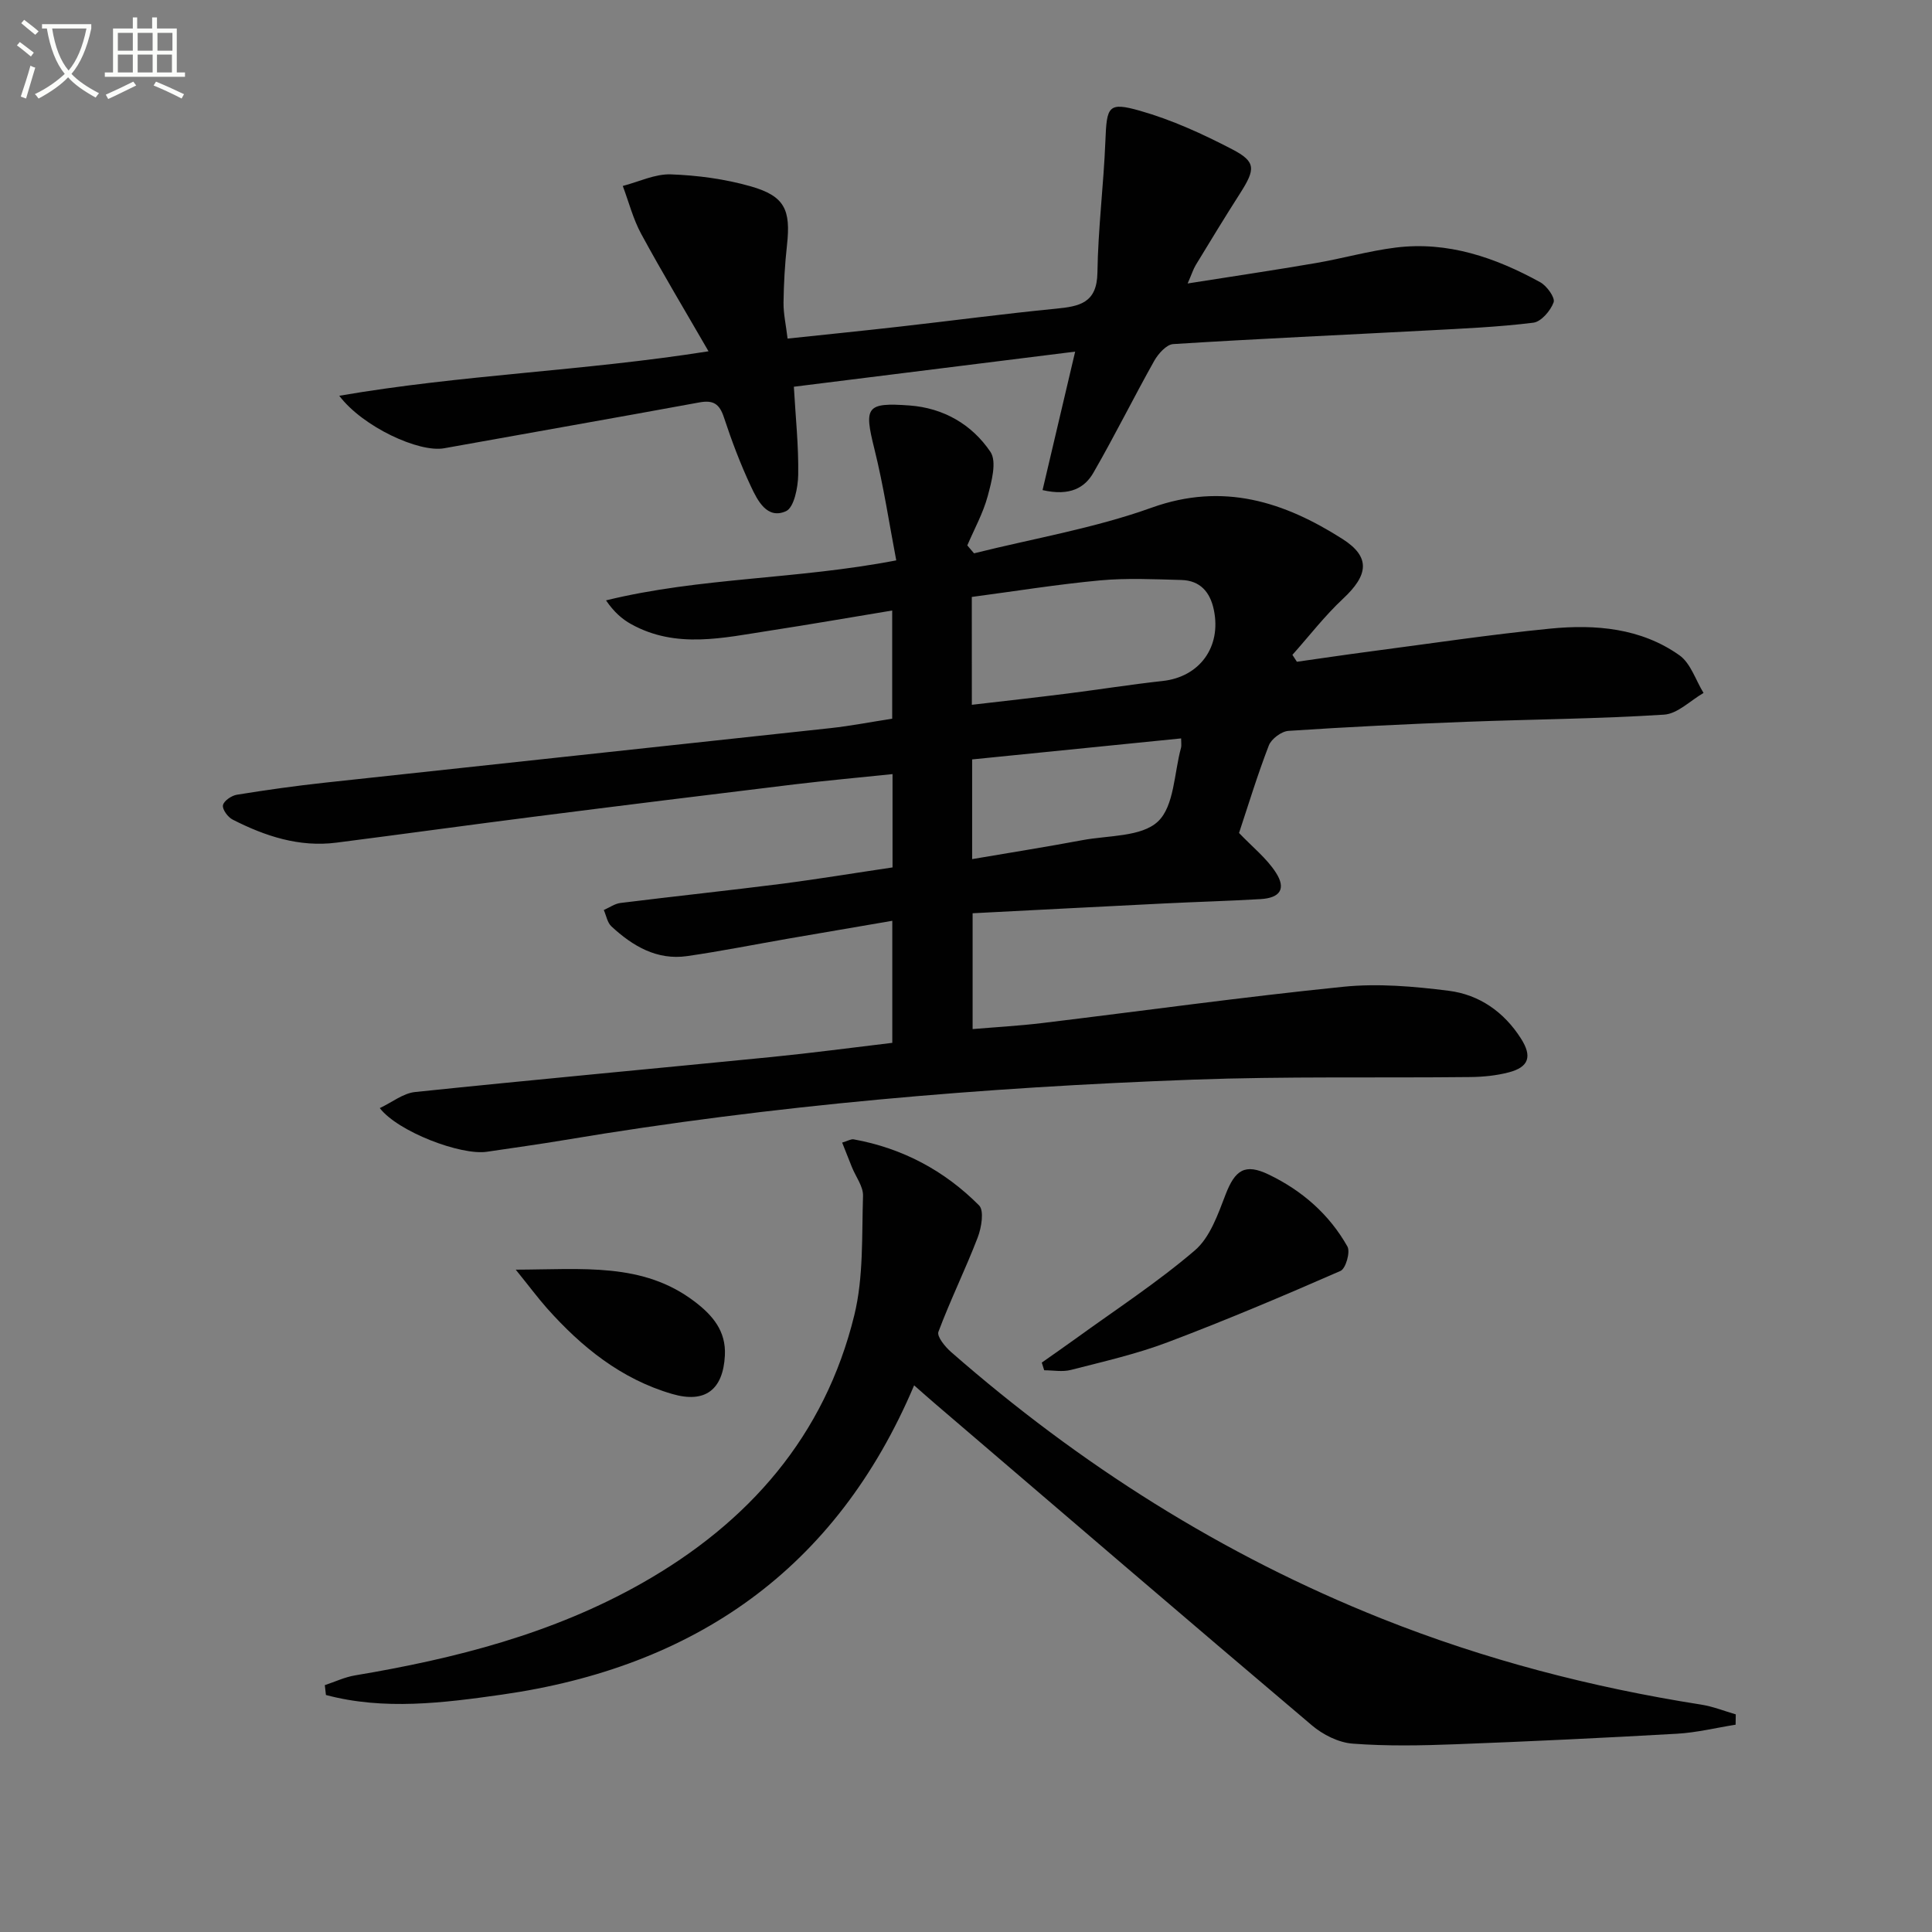 <svg enable-background="new 0 0 400 400" viewBox="0 0 400 400" xmlns="http://www.w3.org/2000/svg"><rect x="0" y="0" width="400" height="400" fill="#808080" stroke="none"/><path d="m6.4 11.7c-1-.8-1.9-1.6-2.9-2.3l.6-.7c.9.7 1.9 1.4 2.9 2.2zm-2.1 8.3c.7-2.1 1.4-4.2 2-6.4.2.1.6.3 1 .4-.7 2.3-1.3 4.4-1.9 6.4zm3-12.8c-1.1-.9-2.1-1.7-2.9-2.4l.6-.7c1 .8 2 1.5 3 2.4zm1.4-1.3v-.9h10.2v.9c-.9 4.2-2.3 7.3-4.1 9.4 1.3 1.4 3.2 2.7 5.7 4-.2.2-.4.5-.7.9-2.5-1.4-4.4-2.7-5.7-4.2-1.4 1.5-3.5 3-6.1 4.4 0 0 0 0-.1-.1-.3-.4-.5-.7-.7-.8 2.7-1.3 4.7-2.8 6.2-4.2-1.8-2.2-3-5.3-3.7-9.4zm9.2 0h-7.1c.6 3.8 1.7 6.7 3.4 8.7 1.7-2 2.9-4.8 3.7-8.7z" fill="#fbfcfa"/><path d="m31.6 3.6h.9v2.3h4.1v9.1h1.7v.9h-16.6v-.9h1.7v-9.1h4.1v-2.3h.9v2.3h3.1v-2.3zm-4 13.3.6.8c-1.9.9-3.8 1.9-5.8 2.8-.2-.3-.3-.6-.5-.9 2-.9 3.9-1.8 5.7-2.7zm-3.2-10.1v3.7h3.1v-3.7zm0 4.5v3.7h3.1v-3.7zm4.1-4.5v3.7h3.1v-3.7zm0 4.5v3.7h3.1v-3.7zm9.1 9.1c-2.1-1.1-4.1-2-5.8-2.7l.5-.8c2.2.9 4.1 1.8 5.8 2.6zm-1.9-13.6h-3.1v3.7h3.1zm-3.2 4.5v3.7h3.1v-3.7z" fill="#fbfcfa"/><g fill="#010101"><path d="m184.79 179.59c0-6.55 0-12.66 0-19.32-6.9.72-13.59 1.32-20.26 2.12-17.97 2.18-35.93 4.4-53.89 6.69-13.67 1.74-27.31 3.63-40.98 5.38-7.71.99-14.76-1.34-21.49-4.77-.99-.5-2.17-2.11-2.01-2.97.17-.9 1.77-2 2.88-2.18 6.06-.98 12.15-1.84 18.25-2.5 34.85-3.79 69.71-7.49 104.57-11.28 4.26-.46 8.48-1.29 12.86-1.96 0-7.33 0-14.42 0-22.4-8.7 1.44-16.99 2.88-25.3 4.16-9.66 1.48-19.4 3.83-28.73-1.33-1.92-1.06-3.6-2.55-5.22-4.93 19.5-4.78 39.42-4.3 60.09-8.28-1.43-7.45-2.61-15.38-4.54-23.13-2.16-8.65-1.68-9.59 7.28-8.94 7.08.52 12.93 3.95 16.75 9.59 1.38 2.04.24 6.21-.56 9.19-.95 3.52-2.77 6.8-4.22 10.19.46.55.93 1.09 1.39 1.64 12.28-3.07 24.91-5.19 36.77-9.45 14.82-5.32 27.44-1.21 39.52 6.48 5.92 3.77 5.3 7.52.12 12.36-3.8 3.55-7.01 7.73-10.49 11.63.31.48.62.95.93 1.43 5.12-.72 10.24-1.49 15.37-2.16 12.35-1.62 24.68-3.48 37.07-4.7 9.38-.92 18.78-.13 26.76 5.52 2.33 1.65 3.36 5.15 4.99 7.8-2.72 1.56-5.36 4.31-8.17 4.49-13.61.87-27.27.96-40.91 1.48-12.29.47-24.58 1.06-36.86 1.88-1.45.1-3.53 1.65-4.06 3.01-2.38 6.16-4.3 12.5-6.17 18.13 2.8 2.93 5.72 5.24 7.62 8.19 2.17 3.36.9 5.26-3.16 5.5-6.64.39-13.29.57-19.93.9-13.11.65-26.22 1.34-39.69 2.03v23.98c4.73-.4 9.6-.67 14.43-1.25 20.77-2.51 41.5-5.4 62.31-7.51 7.19-.73 14.63-.08 21.84.83 6.31.8 11.43 4.36 14.95 9.89 2.35 3.68 1.67 5.92-2.56 7.01-2.54.66-5.24.93-7.88.96-19.16.21-38.34-.17-57.47.54-43.54 1.6-86.9 5.26-129.92 12.47-5.4.91-10.84 1.65-16.26 2.46-5.36.8-18.41-4.14-22.18-9.04 2.56-1.21 4.85-3.08 7.32-3.33 24.62-2.56 49.28-4.82 73.91-7.26 8.24-.82 16.45-1.92 24.88-2.92 0-8.25 0-16.2 0-25.27-7.25 1.24-14.32 2.45-21.4 3.67-7.02 1.22-14.02 2.62-21.07 3.64-6.27.9-11.29-2.08-15.68-6.15-.85-.78-1.07-2.24-1.58-3.39 1.15-.5 2.26-1.31 3.45-1.46 11.2-1.39 22.43-2.58 33.63-4 7.42-.97 14.79-2.19 22.7-3.36zm16.42-33.67c6.96-.81 13.38-1.52 19.79-2.33 6.58-.83 13.13-1.88 19.72-2.6 7.65-.84 12.2-7.04 10.59-14.74-.77-3.69-2.84-6.06-6.71-6.17-5.6-.15-11.25-.43-16.81.08-8.86.82-17.67 2.25-26.59 3.43.01 7.59.01 14.69.01 22.33zm.06 31.95c7.86-1.34 15.38-2.53 22.86-3.93 5.37-1 12.19-.65 15.6-3.85 3.39-3.18 3.35-10.03 4.79-15.28.12-.43.02-.92.02-1.93-14.44 1.45-28.74 2.89-43.27 4.35z"/><path d="m67.25 348.89c2.09-.69 4.12-1.66 6.26-2.02 20.74-3.47 40.94-8.63 59.41-19.1 22.12-12.54 37.82-30.46 43.95-55.45 1.94-7.92 1.54-16.46 1.81-24.73.06-1.95-1.5-3.95-2.3-5.94-.65-1.61-1.28-3.23-2.02-5.09 1.18-.35 1.83-.77 2.39-.67 10.09 1.83 18.8 6.47 25.96 13.68 1.08 1.09.49 4.6-.28 6.62-2.53 6.59-5.67 12.95-8.14 19.55-.36.96 1.39 3.11 2.62 4.18 26.64 23.31 56.13 42.02 89.08 55.16 21.39 8.53 43.5 14.27 66.21 17.84 2.44.38 4.79 1.33 7.17 2.02-.01.71-.02 1.42-.03 2.14-4.04.64-8.07 1.64-12.13 1.87-15.28.87-30.56 1.6-45.85 2.18-7.1.27-14.25.41-21.32-.13-2.91-.22-6.15-1.85-8.43-3.79-26.05-22.05-51.94-44.28-77.87-66.47-1.38-1.18-2.73-2.38-4.48-3.92-16.16 38.17-45.55 58.37-85.39 64.04-12.04 1.71-24.37 3.28-36.39.07-.07-.68-.15-1.36-.23-2.04z"/><path d="m215.85 101.47c2.24-9.53 4.43-18.79 6.75-28.67-19.29 2.41-38.51 4.81-58.24 7.27.36 6.36 1 12.3.9 18.22-.04 2.63-.86 6.8-2.54 7.55-3.89 1.74-5.87-2.19-7.24-5.11-2.18-4.64-4-9.47-5.61-14.35-.91-2.75-2.18-3.59-5.04-3.07-17.62 3.24-35.27 6.32-52.89 9.5-5.17.93-16.81-4.41-21.7-10.87 25.39-4.38 50.57-5.11 76.45-9.21-4.92-8.52-9.6-16.31-13.93-24.29-1.68-3.09-2.57-6.61-3.82-9.94 3.32-.86 6.66-2.51 9.94-2.4 5.56.2 11.24.96 16.59 2.49 7.01 2.01 8.27 4.85 7.47 12.13-.44 3.96-.67 7.95-.72 11.93-.03 2.28.5 4.57.84 7.45 7.99-.85 15.71-1.62 23.41-2.5 10.72-1.21 21.42-2.64 32.16-3.69 4.84-.48 8.48-1.14 8.58-7.45.13-9.11 1.29-18.19 1.65-27.3.28-7.15.56-8.1 7.15-6.23 6.61 1.88 13 4.8 19.12 7.99 4.94 2.57 4.82 4.09 1.61 9.12-3.13 4.89-6.15 9.86-9.17 14.83-.5.82-.79 1.78-1.68 3.82 9.37-1.48 17.93-2.75 26.45-4.21 5.56-.95 11.02-2.52 16.6-3.22 10.81-1.35 20.66 2.06 29.96 7.18 1.36.75 3.11 3.19 2.76 4.15-.63 1.74-2.58 4.02-4.2 4.22-7.22.9-14.52 1.21-21.8 1.6-17.59.94-35.19 1.72-52.77 2.83-1.39.09-3.08 1.99-3.91 3.45-4.29 7.65-8.19 15.53-12.57 23.13-1.79 3.15-4.86 4.96-10.56 3.65z"/><path d="m215.69 282.11c2.33-1.65 4.68-3.27 6.99-4.94 8.3-6.02 16.93-11.64 24.7-18.29 3.14-2.69 4.78-7.45 6.36-11.56 1.97-5.11 4.02-6.51 8.94-4.14 6.89 3.31 12.53 8.23 16.29 14.9.64 1.13-.35 4.58-1.43 5.05-11.82 5.17-23.72 10.21-35.79 14.77-6.48 2.45-13.31 4-20.04 5.73-1.73.45-3.68.07-5.52.07-.17-.53-.34-1.06-.5-1.59z"/><path d="m106.78 262.87c13.87-.04 26.3-1.55 37.01 6.59 3.69 2.8 6.56 6.07 6.29 11.19-.38 7.11-4.1 9.94-10.9 7.96-10.58-3.08-18.77-9.71-25.95-17.77-1.92-2.18-3.66-4.52-6.45-7.97z"/></g></svg>
